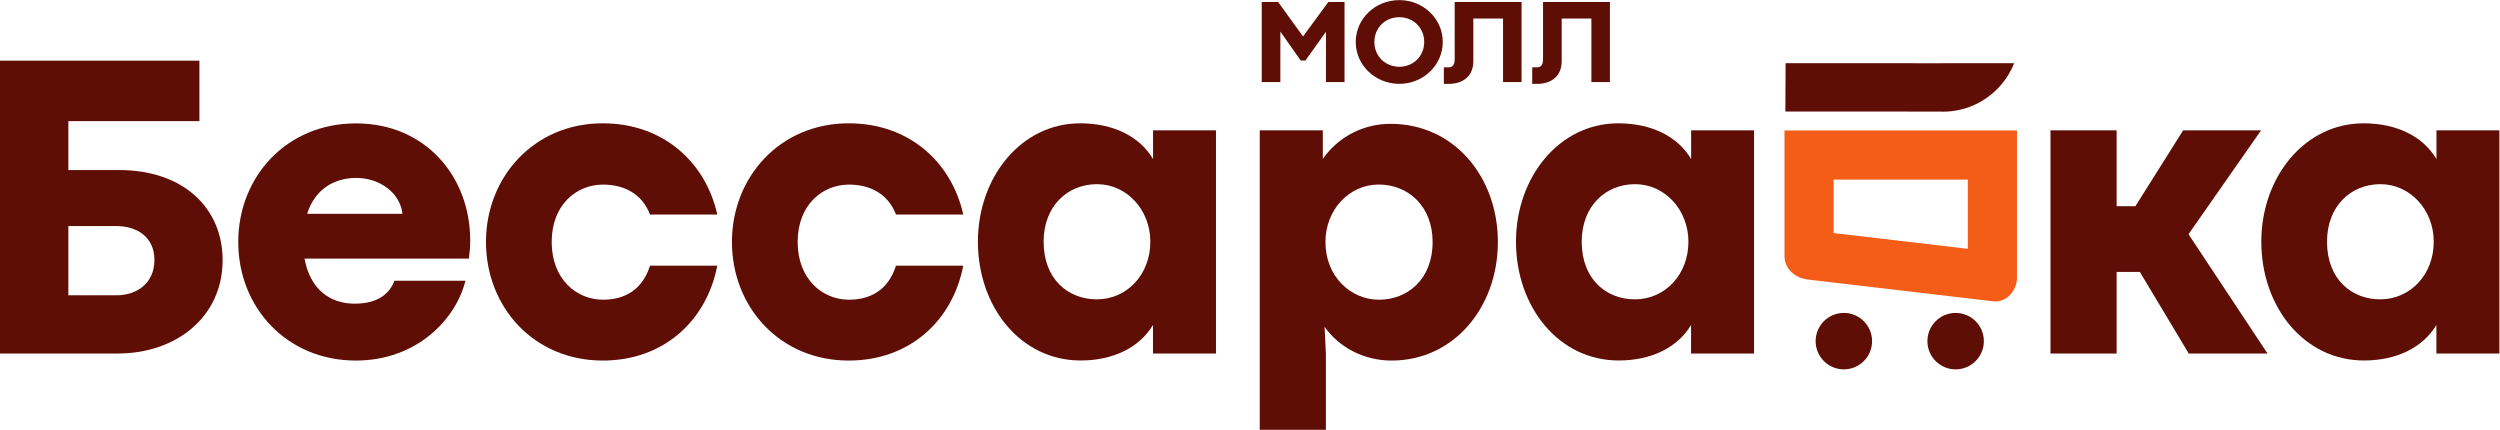 <?xml version="1.0" encoding="UTF-8" standalone="no"?> <svg xmlns:inkscape="http://www.inkscape.org/namespaces/inkscape" xmlns:sodipodi="http://sodipodi.sourceforge.net/DTD/sodipodi-0.dtd" xmlns="http://www.w3.org/2000/svg" xmlns:svg="http://www.w3.org/2000/svg" version="1.1" id="svg2" xml:space="preserve" width="584.034" height="100.406" viewBox="0 0 584.034 100.406" sodipodi:docname="0008e5f7a27f399e4d64b44ec5418ce8.eps"><defs id="defs6"></defs><g id="g8" inkscape:groupmode="layer" inkscape:label="ink_ext_XXXXXX" transform="matrix(1.333,0,0,-1.333,-0.555,101.738)"><g id="g10" transform="scale(0.1)"><path d="m 210.902,143.695 c 100.856,0 183.422,63.243 183.422,163.586 0,90.297 -67.492,157.918 -181.621,157.918 h -88.746 v 85.785 H 353.621 V 656.867 H 4.164 V 143.695 Z m -86.945,223.352 h 84.242 c 35.164,0 66.594,-18.547 66.594,-59.379 0,-40.445 -30.273,-61.957 -66.594,-61.957 h -84.242 v 121.336" style="fill:#5e0e05;fill-opacity:1;fill-rule:nonzero;stroke:none" id="path12"></path><path d="m 828.219,342.059 c 0,111.289 -78.055,204.933 -200.293,204.933 -122.113,0 -206.223,-94.027 -206.223,-207.898 0,-114.121 84.496,-207.766 206.223,-207.766 104.847,0 174.664,70.461 191.922,139.887 h -124.43 c -8.629,-22.801 -28.98,-40.188 -69.684,-40.188 -44.828,0 -78.445,26.789 -87.847,78.957 h 288.015 c 1.547,12.11 2.317,19.582 2.317,32.075 z m -285.821,46.5 c 14.293,45.211 50.106,62.859 85.915,62.859 41.863,0 77.285,-26.664 81.148,-62.859 H 542.398" style="fill:#5e0e05;fill-opacity:1;fill-rule:nonzero;stroke:none" id="path14"></path><path d="m 1060.41,131.328 c 107.16,0 182.26,70.07 200.81,166.293 h -117.86 c -13.91,-43.797 -45.98,-59.637 -82.57,-59.637 -46.11,0 -89.774,35.805 -89.774,101.243 0,65.046 43.404,100.468 89.774,100.468 36.59,0 68.27,-15.457 82.57,-52.425 h 117.86 c -20.09,90.554 -93.65,159.851 -200.81,159.851 -120.695,0 -204.551,-94.543 -204.551,-207.894 0,-114.125 83.856,-207.899 204.551,-207.899" style="fill:#5e0e05;fill-opacity:1;fill-rule:nonzero;stroke:none" id="path16"></path><path d="m 1491.47,131.328 c 107.17,0 182.26,70.07 200.81,166.293 h -117.86 c -13.91,-43.797 -45.98,-59.637 -82.56,-59.637 -46.12,0 -89.78,35.805 -89.78,101.243 0,65.046 43.4,100.468 89.78,100.468 36.58,0 68.26,-15.457 82.56,-52.425 h 117.86 c -20.09,90.554 -93.64,159.851 -200.81,159.851 -120.69,0 -204.55,-94.543 -204.55,-207.894 0,-114.125 83.86,-207.899 204.55,-207.899" style="fill:#5e0e05;fill-opacity:1;fill-rule:nonzero;stroke:none" id="path18"></path><path d="m 1897.93,131.457 c 57.06,0 103.18,22.672 126.87,62.215 v -49.977 h 110.4 V 534.758 H 2024.94 V 484.52 c -23.71,39.933 -70.08,62.601 -127.78,62.601 -102.92,0 -179.17,-93.773 -179.17,-207.512 0,-114.507 75.09,-208.152 179.94,-208.152 z m 28.34,107.168 c -49.47,0 -93.13,34.648 -93.13,100.984 0,62.86 42.25,100.86 93.52,100.86 52.04,0 93.51,-44.824 93.51,-100.86 0,-57.316 -40.71,-100.984 -93.9,-100.984" style="fill:#5e0e05;fill-opacity:1;fill-rule:nonzero;stroke:none" id="path20"></path><path d="M 2327.84,9.992 V 143.438 l -2.32,47.015 c 24.6,-34.652 66.98,-59.125 117.47,-59.125 109.1,0 186.26,93.387 186.26,207.766 0,113.226 -76,207.125 -188.19,207.125 -45.35,0 -89.91,-20.739 -118.63,-61.442 v 49.981 H 2211.91 V 9.992 Z m 93.12,227.992 c -50.1,0 -93.9,40.961 -93.9,101.11 0,56.418 41.48,100.73 93.39,100.73 51.78,0 94.42,-38 94.42,-100.73 0,-65.688 -44.32,-101.11 -93.91,-101.11" style="fill:#5e0e05;fill-opacity:1;fill-rule:nonzero;stroke:none" id="path22"></path><path d="m 2840.95,131.457 c 57.06,0 103.18,22.672 126.87,62.215 v -49.977 h 110.39 V 534.758 H 2967.95 V 484.52 c -23.7,39.933 -70.07,62.601 -127.77,62.601 -102.92,0 -179.18,-93.773 -179.18,-207.512 0,-114.507 75.1,-208.152 179.95,-208.152 z m 28.34,107.168 c -49.47,0 -93.13,34.648 -93.13,100.984 0,62.86 42.25,100.86 93.52,100.86 52.03,0 93.51,-44.824 93.51,-100.86 0,-57.316 -40.71,-100.984 -93.9,-100.984" style="fill:#5e0e05;fill-opacity:1;fill-rule:nonzero;stroke:none" id="path24"></path><path d="m 3713.64,143.695 v 142.977 h 40.7 L 3840,143.695 h 138.08 l -138.47,209.055 127.14,182.008 h -136.54 l -83.73,-132.934 h -32.84 V 534.758 H 3597.71 V 143.695 h 115.93" style="fill:#5e0e05;fill-opacity:1;fill-rule:nonzero;stroke:none" id="path26"></path><path d="m 4147.15,131.457 c 57.06,0 103.18,22.672 126.88,62.215 v -49.977 h 110.39 V 534.758 H 4274.16 V 484.52 c -23.7,39.933 -70.07,62.601 -127.78,62.601 -102.92,0 -179.17,-93.773 -179.17,-207.512 0,-114.507 75.09,-208.152 179.94,-208.152 z m 28.34,107.168 c -49.46,0 -93.13,34.648 -93.13,100.984 0,62.86 42.25,100.86 93.52,100.86 52.03,0 93.51,-44.824 93.51,-100.86 0,-57.316 -40.7,-100.984 -93.9,-100.984" style="fill:#5e0e05;fill-opacity:1;fill-rule:nonzero;stroke:none" id="path28"></path><path d="m 2248.06,619.402 v 88.493 l 35.64,-50.743 h 8.24 l 36.02,50.457 v -88.207 h 32.54 v 140.289 h -28.42 l -44.26,-60.25 v -0.105 l -43.67,60.355 h -28.76 V 619.402 h 32.67" style="fill:#5e0e05;fill-opacity:1;fill-rule:nonzero;stroke:none" id="path30"></path><path d="m 2456.49,616.266 c 41.97,0 76.17,32.82 76.17,73.422 0,40.742 -34.2,73.347 -76.17,73.347 -42.22,0 -76.34,-32.605 -76.34,-73.347 0,-40.602 34.12,-73.422 76.34,-73.422 z m 0,29.933 c -24.15,0 -43.66,18.207 -43.66,43.418 0,25.285 19.29,43.488 43.66,43.488 24.22,0 43.63,-18.203 43.63,-43.488 0,-25.211 -19.41,-43.418 -43.63,-43.418" style="fill:#5e0e05;fill-opacity:1;fill-rule:nonzero;stroke:none" id="path32"></path><path d="m 2543.75,616.234 c 21.05,0 42.5,11.02 42.5,39.86 v 74.652 h 52.05 V 619.402 h 32.46 V 759.691 H 2553.57 V 659.438 c 0,-9.715 -3.62,-14.262 -10.74,-14.262 h -8.24 v -28.942 h 9.16" style="fill:#5e0e05;fill-opacity:1;fill-rule:nonzero;stroke:none" id="path34"></path><path d="m 2698.58,616.234 c 21.06,0 42.51,11.02 42.51,39.86 v 74.652 h 52.04 V 619.402 h 32.47 V 759.691 H 2708.41 V 659.438 c 0,-9.715 -3.63,-14.262 -10.75,-14.262 h -8.23 v -28.942 h 9.15" style="fill:#5e0e05;fill-opacity:1;fill-rule:nonzero;stroke:none" id="path36"></path><path d="M 3539,534.586 V 276.512 c 0,-22.754 -18.77,-44.028 -41.37,-41.375 l -324.72,38.125 c -22.59,2.652 -41.37,18.617 -41.37,41.375 v 219.949 z m -86.17,-86.172 H 3217.71 V 354.77 l 235.12,-27.61 v 121.254" style="fill:#f45d18;fill-opacity:1;fill-rule:evenodd;stroke:none" id="path38"></path><path d="m 3235.61,214.82 c 27.32,0 49.46,-22.144 49.46,-49.465 0,-27.32 -22.14,-49.468 -49.46,-49.468 -27.32,0 -49.47,22.148 -49.47,49.468 0,27.321 22.15,49.465 49.47,49.465" style="fill:#5e0e05;fill-opacity:1;fill-rule:evenodd;stroke:none" id="path40"></path><path d="m 3431.5,214.82 c 27.32,0 49.46,-22.144 49.46,-49.465 0,-27.32 -22.14,-49.468 -49.46,-49.468 -27.32,0 -49.47,22.148 -49.47,49.468 0,27.321 22.15,49.465 49.47,49.465" style="fill:#5e0e05;fill-opacity:1;fill-rule:evenodd;stroke:none" id="path42"></path><path d="m 3533.98,652.496 c -6.82,-17.258 -17.1,-32.769 -30,-45.664 -24.29,-24.293 -57.85,-39.328 -94.92,-39.328 l -0.17,0.168 -275.77,0.121 0.34,84.703 h 6.4 l 269.2,-0.117 v 0.117 h 124.92" style="fill:#5e0e05;fill-opacity:1;fill-rule:nonzero;stroke:none" id="path44"></path></g></g></svg> 